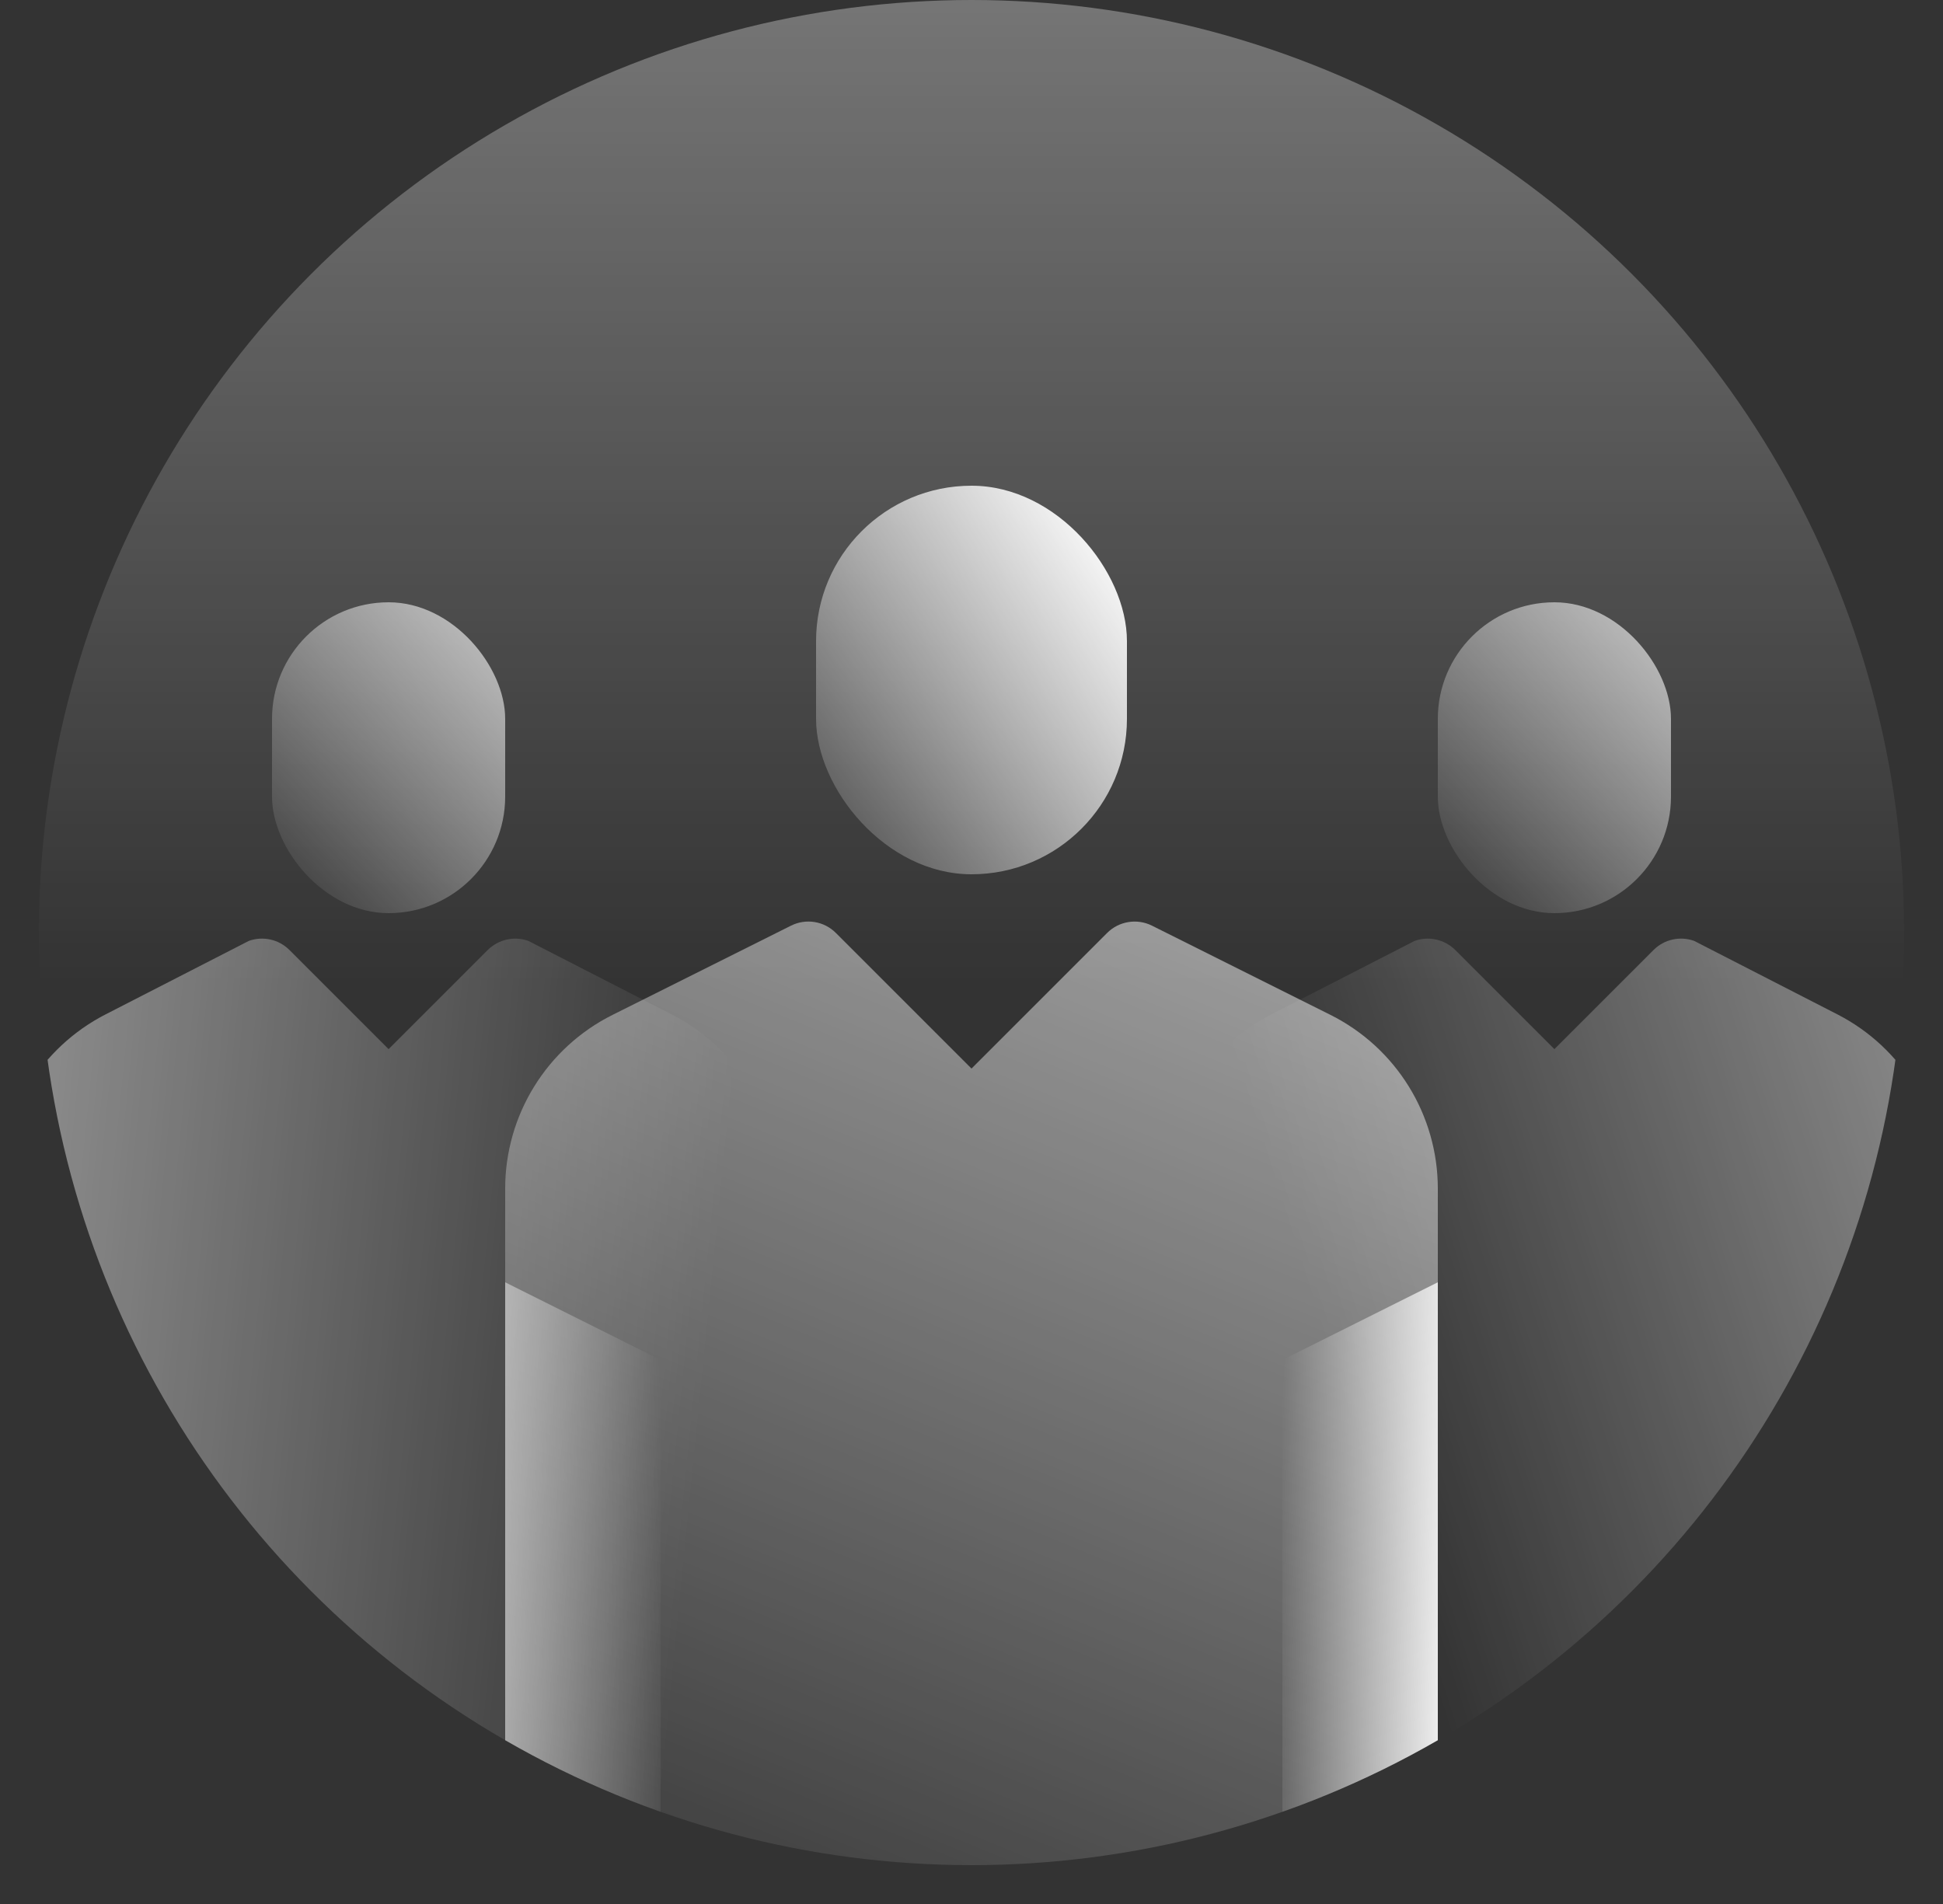 <?xml version="1.0" encoding="UTF-8"?> <svg xmlns="http://www.w3.org/2000/svg" xmlns:xlink="http://www.w3.org/1999/xlink" id="Layer_2" viewBox="0 0 250 245"><rect x="0" y="0" width="250" height="245" fill="#333333" stroke="none"/><defs><style>.cls-1{fill:url(#linear-gradient-2);}.cls-2{fill:none;}.cls-3{fill:url(#linear-gradient-4);}.cls-4{fill:url(#linear-gradient-3);}.cls-5{fill:url(#linear-gradient-5);}.cls-6{fill:url(#linear-gradient-8);}.cls-7{fill:url(#linear-gradient-7);}.cls-8{fill:url(#linear-gradient-9);}.cls-9{fill:url(#linear-gradient-6);}.cls-10{fill:url(#linear-gradient);}.cls-11{clip-path:url(#clippath);}</style><linearGradient id="linear-gradient" x1="125" y1="126.67" x2="125" y2="-264.44" gradientUnits="userSpaceOnUse"><stop offset="0" stop-color="#fff" stop-opacity="0"></stop><stop offset="1" stop-color="#fff"></stop></linearGradient><clipPath id="clippath"><circle class="cls-2" cx="125" cy="120" r="120"></circle></clipPath><linearGradient id="linear-gradient-2" x1="177.62" y1="195.25" x2="371.97" y2="133.41" xlink:href="#linear-gradient"></linearGradient><linearGradient id="linear-gradient-3" x1="182.39" y1="113.45" x2="234.53" y2="66.24" xlink:href="#linear-gradient"></linearGradient><linearGradient id="linear-gradient-4" x1="89.57" y1="188.52" x2="-116.57" y2="167.9" xlink:href="#linear-gradient"></linearGradient><linearGradient id="linear-gradient-5" x1="32.39" y1="113.45" x2="84.53" y2="66.24" xlink:href="#linear-gradient"></linearGradient><linearGradient id="linear-gradient-6" x1="96.38" y1="266.01" x2="215.27" y2="-22.73" xlink:href="#linear-gradient"></linearGradient><linearGradient id="linear-gradient-7" x1="163.88" y1="204.49" x2="188.79" y2="205.63" xlink:href="#linear-gradient"></linearGradient><linearGradient id="linear-gradient-8" x1="4883.37" y1="204.49" x2="4928.35" y2="206.54" gradientTransform="translate(4969.49) rotate(-180) scale(1 -1)" xlink:href="#linear-gradient"></linearGradient><linearGradient id="linear-gradient-9" x1="96.73" y1="106.44" x2="147.05" y2="72.73" xlink:href="#linear-gradient"></linearGradient></defs><g id="Layer_1-2"><circle class="cls-10" cx="125" cy="120" r="120"></circle><g class="cls-11"><path class="cls-1" d="M250,245h-100v-92.23c0-9.37,5.24-17.96,13.58-22.24l18.44-9.46c1.82-.65,3.85-.19,5.22,1.17l12.76,12.76,12.76-12.76c1.37-1.37,3.4-1.82,5.22-1.17l18.44,9.46c8.34,4.28,13.58,12.87,13.58,22.24v92.23Z"></path><rect class="cls-4" x="185" y="77.5" width="30" height="40" rx="15" ry="15"></rect><path class="cls-3" d="M0,245h100s0-92.23,0-92.23c0-9.37-5.24-17.96-13.58-22.24l-18.44-9.46c-1.82-.65-3.85-.19-5.22,1.17l-12.76,12.76-12.76-12.76c-1.37-1.37-3.4-1.82-5.22-1.17l-18.44,9.46C5.24,134.81,0,143.39,0,152.77v92.23Z"></path><rect class="cls-5" x="35" y="77.5" width="30" height="40" rx="15" ry="15"></rect><path class="cls-9" d="M185,245h-120v-92.05c0-9.47,5.35-18.13,13.82-22.36l22.96-11.48c1.92-.96,4.25-.59,5.77.94l17.45,17.45,17.45-17.45c1.52-1.52,3.85-1.9,5.77-.94l22.96,11.48c8.47,4.23,13.82,12.89,13.82,22.36v92.05Z"></path><polygon class="cls-7" points="185 165 165 175 165 245 185 245 185 165"></polygon><polygon class="cls-6" points="65 165 85 175 85 245 65 245 65 165"></polygon><rect class="cls-8" x="105" y="62.5" width="40" height="50" rx="20" ry="20"></rect></g></g></svg> 